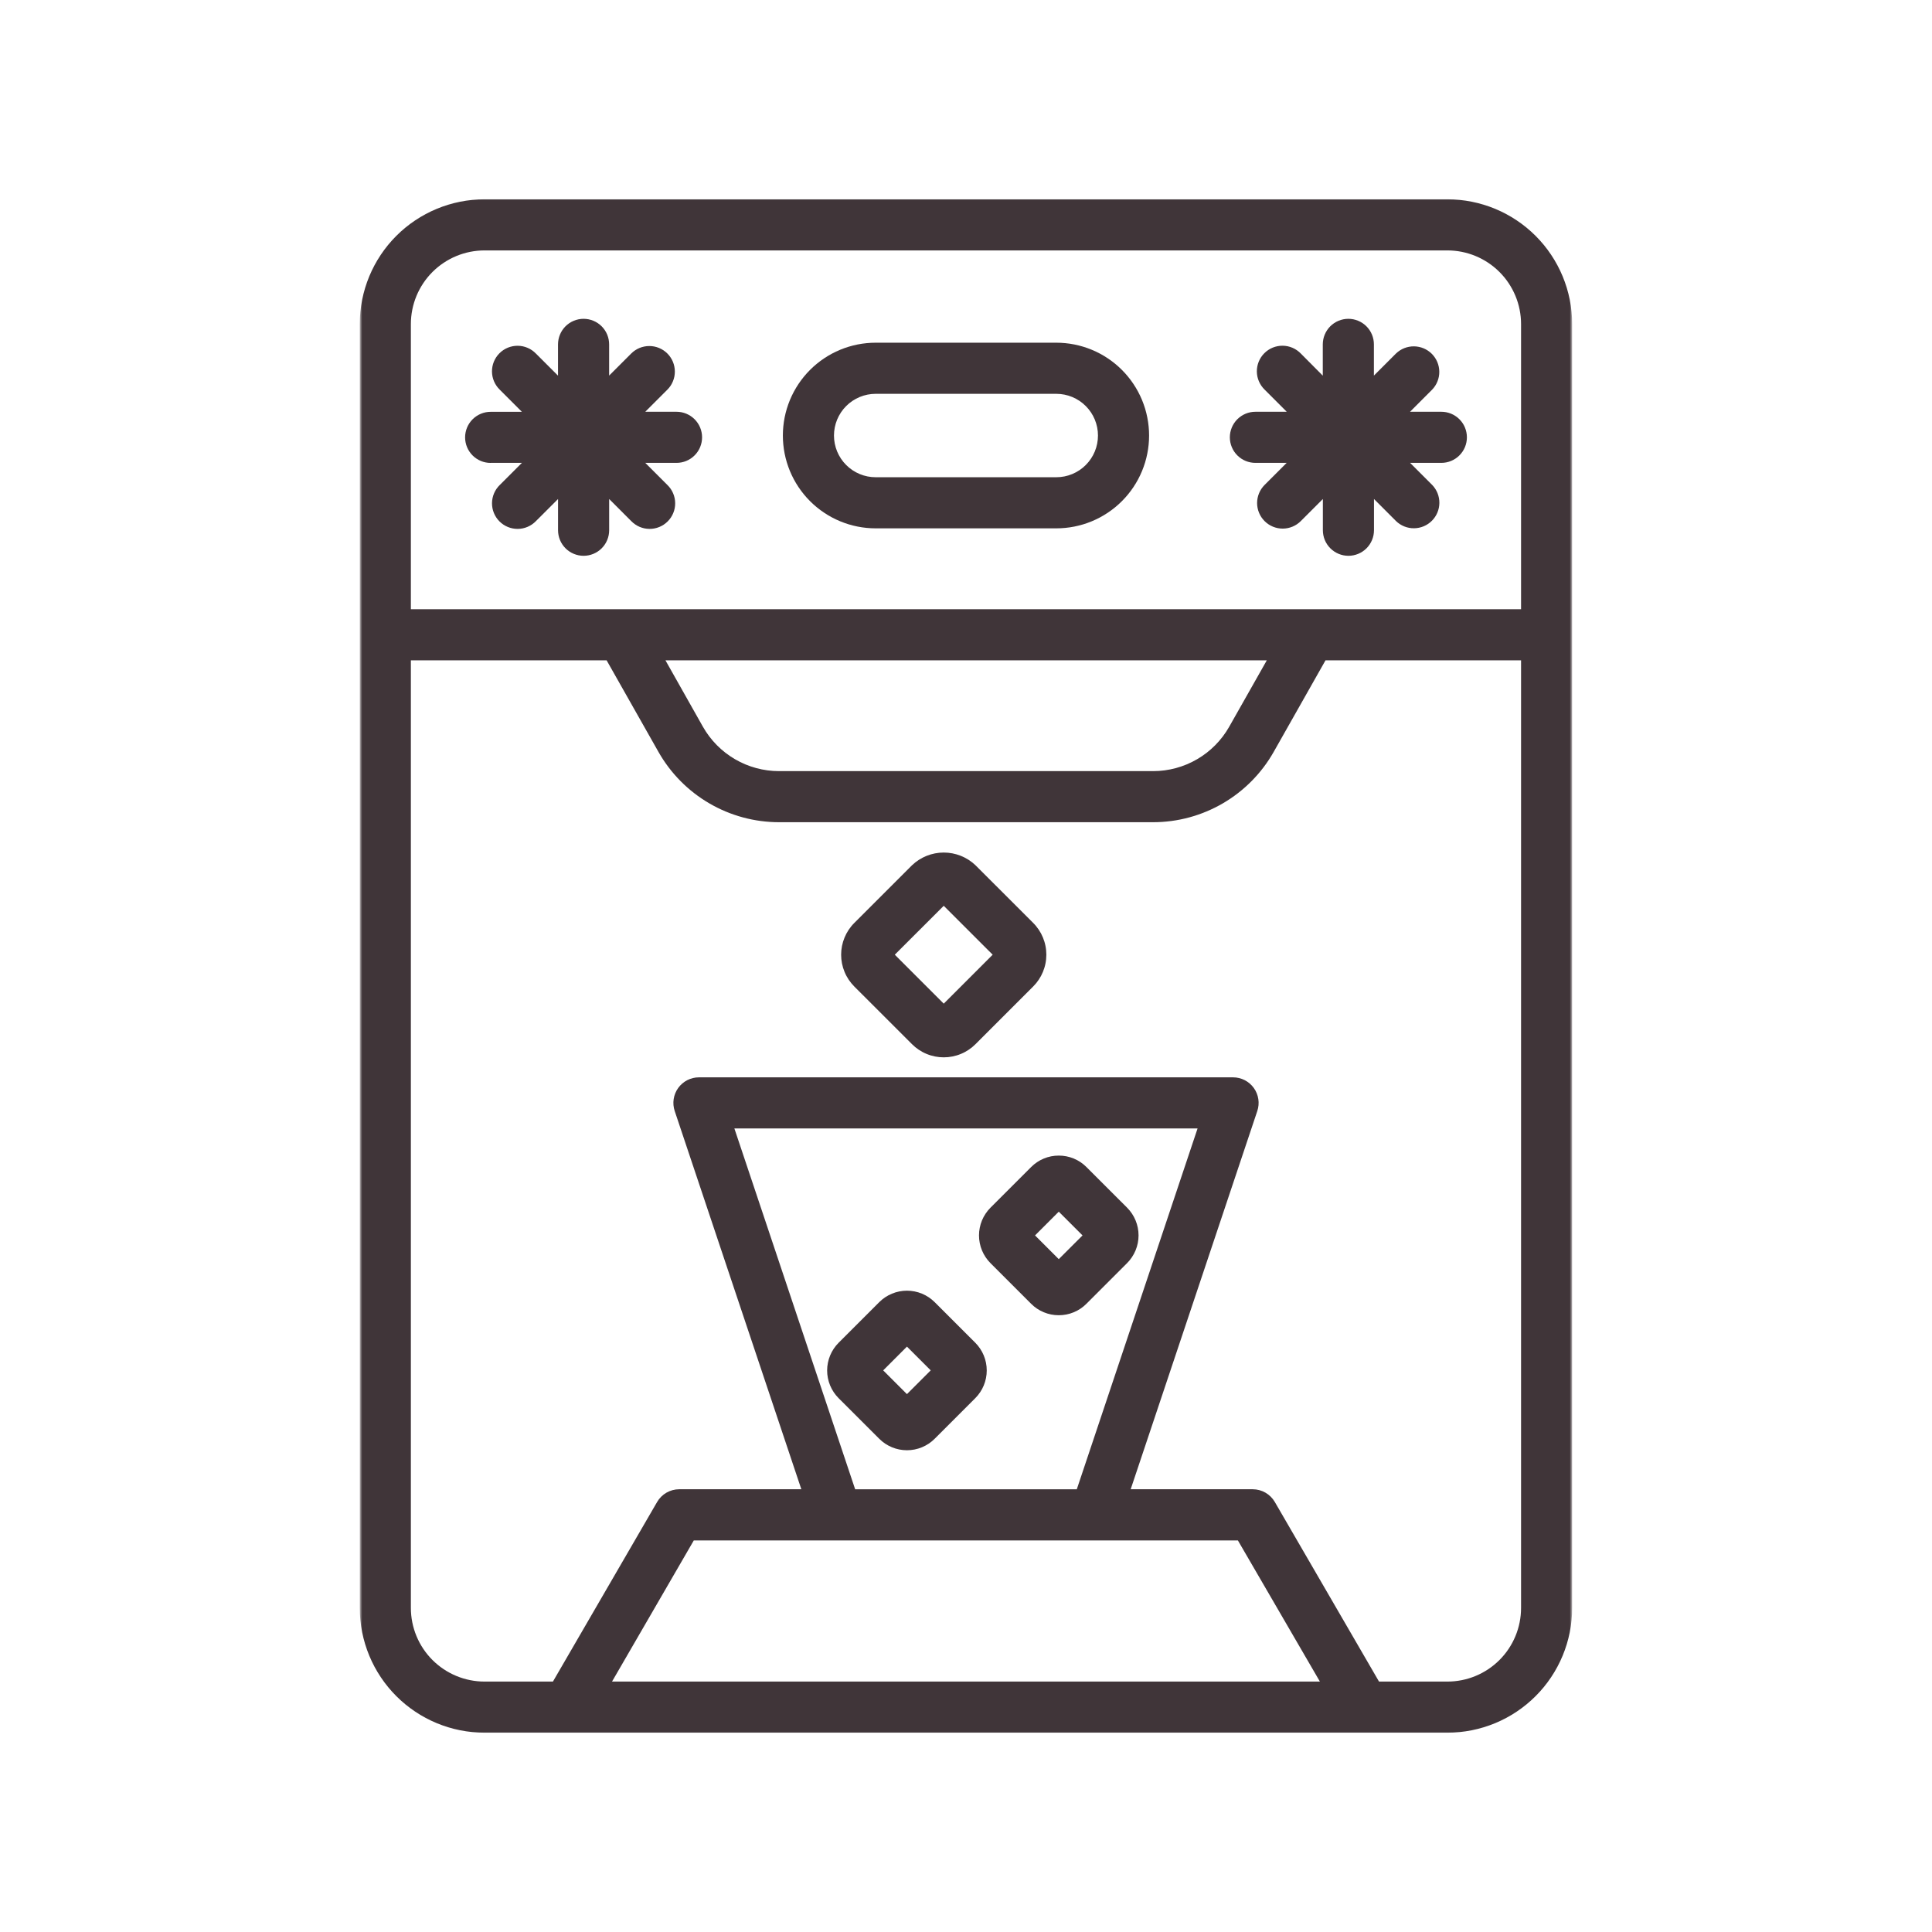 <svg width="1000" height="1000" viewBox="0 0 1000 1000" fill="none" xmlns="http://www.w3.org/2000/svg">
<mask id="mask0_39_363" style="mask-type:luminance" maskUnits="userSpaceOnUse" x="186" y="102" width="628" height="796">
<path d="M186.5 102.664H813.5V897.331H186.5V102.664Z" fill="white"/>
</mask>
<g mask="url(#mask0_39_363)">
<path d="M250.76 896.831H749.213C751.328 896.831 753.432 896.727 755.536 896.518C757.64 896.305 759.729 895.997 761.797 895.581C763.869 895.169 765.916 894.654 767.937 894.039C769.963 893.425 771.948 892.711 773.901 891.904C775.854 891.091 777.76 890.19 779.625 889.19C781.484 888.195 783.297 887.112 785.052 885.935C786.807 884.763 788.505 883.503 790.135 882.164C791.771 880.82 793.333 879.404 794.828 877.909C796.323 876.414 797.739 874.852 799.083 873.221C800.422 871.586 801.682 869.893 802.854 868.133C804.031 866.378 805.114 864.565 806.109 862.706C807.109 860.841 808.01 858.935 808.823 856.982C809.63 855.029 810.343 853.044 810.958 851.023C811.573 848.997 812.088 846.951 812.5 844.883C812.916 842.81 813.224 840.721 813.432 838.617C813.646 836.513 813.75 834.409 813.75 832.294V167.701C813.75 165.586 813.646 163.482 813.432 161.378C813.224 159.273 812.916 157.185 812.5 155.112C812.088 153.044 811.573 150.997 810.958 148.971C810.343 146.951 809.63 144.966 808.823 143.013C808.01 141.06 807.109 139.154 806.109 137.289C805.114 135.43 804.031 133.617 802.854 131.862C801.682 130.102 800.422 128.409 799.083 126.773C797.739 125.143 796.323 123.581 794.828 122.086C793.333 120.591 791.771 119.174 790.135 117.831C788.505 116.492 786.807 115.232 785.052 114.06C783.297 112.883 781.484 111.799 779.625 110.805C777.76 109.805 775.854 108.904 773.901 108.091C771.948 107.284 769.963 106.57 767.937 105.956C765.916 105.341 763.869 104.826 761.797 104.414C759.729 103.997 757.64 103.69 755.536 103.477C753.432 103.268 751.328 103.164 749.213 103.164H250.76C248.646 103.164 246.541 103.268 244.437 103.477C242.333 103.685 240.244 103.997 238.172 104.409C236.099 104.826 234.052 105.336 232.031 105.951C230.01 106.565 228.021 107.279 226.067 108.091C224.114 108.898 222.208 109.799 220.343 110.799C218.484 111.794 216.672 112.878 214.916 114.055C213.156 115.227 211.463 116.487 209.828 117.826C208.192 119.169 206.63 120.586 205.135 122.081C203.64 123.576 202.224 125.138 200.88 126.773C199.541 128.404 198.281 130.102 197.109 131.857C195.932 133.612 194.849 135.424 193.849 137.289C192.854 139.148 191.948 141.06 191.14 143.008C190.333 144.961 189.619 146.951 189.005 148.971C188.39 150.992 187.875 153.039 187.458 155.112C187.047 157.185 186.734 159.273 186.526 161.378C186.317 163.477 186.213 165.586 186.208 167.701V832.294C186.213 834.409 186.317 836.518 186.526 838.617C186.734 840.721 187.047 842.81 187.458 844.883C187.875 846.956 188.39 849.003 189.005 851.023C189.619 853.044 190.333 855.034 191.14 856.987C191.948 858.935 192.854 860.846 193.849 862.706C194.849 864.57 195.932 866.383 197.109 868.138C198.281 869.893 199.541 871.591 200.88 873.221C202.224 874.857 203.64 876.419 205.135 877.914C206.63 879.409 208.192 880.826 209.828 882.169C211.463 883.508 213.156 884.768 214.916 885.94C216.672 887.117 218.484 888.201 220.343 889.195C222.208 890.195 224.114 891.096 226.067 891.909C228.021 892.716 230.01 893.43 232.031 894.044C234.052 894.659 236.099 895.169 238.172 895.586C240.244 895.997 242.333 896.31 244.437 896.518C246.541 896.727 248.646 896.831 250.76 896.831ZM316.781 870.378L359.109 797.32H640.729L683.177 870.378H316.781ZM442.63 770.862L380.114 584.086H619.859L557.343 770.862H442.63ZM749.213 870.378H713.776L659.859 777.451C659.276 776.445 658.578 775.534 657.76 774.716C656.937 773.893 656.026 773.195 655.021 772.612C654.021 772.034 652.958 771.591 651.838 771.289C650.718 770.992 649.578 770.841 648.416 770.836H585.239L650.771 575.065C650.937 574.57 651.073 574.065 651.182 573.555C651.286 573.044 651.364 572.529 651.406 572.008C651.453 571.487 651.468 570.966 651.453 570.44C651.432 569.919 651.385 569.398 651.307 568.883C651.229 568.367 651.125 567.857 650.984 567.352C650.843 566.846 650.677 566.352 650.479 565.867C650.281 565.388 650.057 564.914 649.807 564.456C649.552 564.003 649.276 563.56 648.968 563.133C648.661 562.711 648.333 562.305 647.979 561.919C647.63 561.534 647.255 561.174 646.859 560.831C646.458 560.492 646.047 560.174 645.609 559.883C645.177 559.591 644.729 559.326 644.265 559.086C643.797 558.852 643.323 558.638 642.833 558.456C642.338 558.273 641.843 558.122 641.333 558.003C640.828 557.878 640.312 557.784 639.791 557.721C639.276 557.664 638.755 557.633 638.229 557.633H361.771C361.244 557.633 360.724 557.664 360.208 557.721C359.687 557.784 359.172 557.878 358.666 558.003C358.156 558.122 357.661 558.273 357.166 558.456C356.677 558.638 356.203 558.852 355.734 559.086C355.271 559.326 354.823 559.591 354.385 559.883C353.953 560.174 353.541 560.492 353.14 560.831C352.744 561.174 352.369 561.534 352.021 561.919C351.666 562.305 351.338 562.711 351.031 563.133C350.724 563.56 350.448 564.003 350.192 564.456C349.942 564.914 349.718 565.388 349.521 565.867C349.323 566.352 349.156 566.846 349.015 567.352C348.875 567.857 348.771 568.367 348.692 568.883C348.614 569.398 348.567 569.919 348.547 570.44C348.531 570.966 348.547 571.487 348.593 572.008C348.635 572.529 348.713 573.044 348.817 573.555C348.927 574.065 349.062 574.57 349.229 575.065L414.771 770.836H351.541C350.385 770.841 349.244 770.992 348.125 771.289C347.005 771.591 345.942 772.034 344.937 772.612C343.932 773.195 343.021 773.893 342.203 774.716C341.38 775.534 340.682 776.445 340.104 777.451L286.198 870.378H250.76C249.515 870.378 248.271 870.315 247.031 870.19C245.786 870.065 244.557 869.883 243.333 869.638C242.109 869.393 240.901 869.091 239.708 868.727C238.515 868.367 237.343 867.945 236.192 867.466C235.041 866.992 233.911 866.456 232.812 865.867C231.713 865.279 230.646 864.638 229.609 863.945C228.573 863.253 227.573 862.513 226.609 861.721C225.646 860.93 224.718 860.091 223.838 859.211C222.958 858.331 222.119 857.409 221.328 856.445C220.536 855.482 219.797 854.482 219.104 853.445C218.406 852.409 217.765 851.341 217.177 850.237C216.588 849.138 216.057 848.013 215.578 846.862C215.099 845.711 214.682 844.539 214.317 843.346C213.953 842.154 213.651 840.945 213.406 839.721C213.161 838.497 212.979 837.268 212.854 836.029C212.729 834.784 212.666 833.539 212.666 832.294V341.794H313.989L340.828 389.201C342.385 391.945 344.119 394.581 346.021 397.096C347.927 399.617 349.989 401.997 352.208 404.242C354.427 406.492 356.786 408.581 359.281 410.518C361.776 412.451 364.385 414.216 367.114 415.805C369.838 417.393 372.661 418.799 375.573 420.018C378.489 421.237 381.468 422.258 384.515 423.081C387.562 423.909 390.651 424.529 393.781 424.945C396.911 425.362 400.052 425.576 403.213 425.576H596.854C600.01 425.576 603.156 425.362 606.286 424.945C609.416 424.529 612.505 423.909 615.552 423.081C618.599 422.258 621.583 421.232 624.494 420.013C627.406 418.799 630.229 417.393 632.958 415.805C635.682 414.211 638.297 412.451 640.791 410.513C643.286 408.581 645.646 406.487 647.864 404.242C650.083 401.997 652.146 399.617 654.052 397.096C655.958 394.581 657.692 391.945 659.25 389.201L686.078 341.794H787.297V832.294C787.291 833.539 787.234 834.784 787.109 836.023C786.984 837.268 786.802 838.497 786.557 839.721C786.312 840.945 786.01 842.154 785.646 843.346C785.286 844.539 784.864 845.711 784.385 846.862C783.906 848.013 783.375 849.138 782.786 850.237C782.198 851.336 781.557 852.404 780.864 853.44C780.172 854.477 779.432 855.482 778.64 856.445C777.849 857.409 777.01 858.331 776.13 859.211C775.25 860.091 774.323 860.93 773.359 861.721C772.396 862.513 771.396 863.253 770.359 863.945C769.323 864.638 768.255 865.279 767.156 865.867C766.057 866.456 764.932 866.992 763.781 867.466C762.63 867.945 761.458 868.367 760.265 868.727C759.067 869.091 757.864 869.393 756.64 869.638C755.416 869.883 754.187 870.065 752.942 870.19C751.703 870.315 750.458 870.378 749.213 870.378ZM344.442 341.794H655.692L636.218 376.185C635.239 377.919 634.146 379.576 632.942 381.164C631.739 382.753 630.437 384.258 629.036 385.674C627.635 387.091 626.151 388.409 624.573 389.633C623 390.852 621.354 391.966 619.63 392.966C617.911 393.971 616.13 394.857 614.291 395.628C612.453 396.393 610.573 397.039 608.651 397.56C606.729 398.081 604.781 398.471 602.807 398.737C600.828 399.003 598.849 399.133 596.854 399.133H403.213C401.218 399.133 399.234 399.003 397.26 398.737C395.286 398.471 393.338 398.081 391.416 397.56C389.489 397.039 387.609 396.393 385.771 395.628C383.937 394.857 382.156 393.971 380.432 392.966C378.713 391.966 377.067 390.852 375.489 389.633C373.916 388.409 372.427 387.091 371.026 385.674C369.63 384.258 368.328 382.753 367.125 381.164C365.922 379.576 364.828 377.919 363.843 376.185L344.442 341.794ZM250.76 129.617H749.213C750.458 129.617 751.703 129.68 752.942 129.805C754.187 129.93 755.416 130.112 756.64 130.357C757.864 130.602 759.067 130.904 760.26 131.268C761.458 131.628 762.63 132.049 763.781 132.529C764.932 133.003 766.057 133.539 767.156 134.128C768.255 134.716 769.323 135.357 770.359 136.049C771.396 136.742 772.396 137.482 773.359 138.273C774.323 139.065 775.25 139.904 776.13 140.784C777.01 141.664 777.849 142.586 778.64 143.549C779.432 144.513 780.172 145.518 780.864 146.555C781.557 147.591 782.198 148.659 782.786 149.758C783.375 150.857 783.906 151.982 784.385 153.133C784.864 154.284 785.286 155.456 785.646 156.648C786.01 157.841 786.312 159.049 786.557 160.273C786.802 161.497 786.984 162.727 787.109 163.971C787.234 165.211 787.297 166.456 787.297 167.701V315.336H212.666V167.701C212.666 166.456 212.729 165.211 212.854 163.966C212.979 162.727 213.161 161.497 213.406 160.273C213.651 159.049 213.953 157.841 214.317 156.648C214.682 155.456 215.099 154.284 215.578 153.133C216.057 151.982 216.588 150.857 217.177 149.758C217.765 148.654 218.406 147.586 219.104 146.549C219.797 145.513 220.536 144.513 221.328 143.549C222.119 142.586 222.958 141.664 223.838 140.784C224.718 139.904 225.646 139.065 226.609 138.273C227.573 137.482 228.573 136.742 229.609 136.049C230.646 135.357 231.713 134.716 232.812 134.128C233.911 133.539 235.041 133.003 236.192 132.529C237.343 132.049 238.515 131.628 239.708 131.268C240.901 130.904 242.109 130.602 243.333 130.357C244.557 130.112 245.786 129.93 247.031 129.805C248.271 129.68 249.515 129.617 250.76 129.617Z" fill="#403539"/>
</g>
<path d="M253.964 239.583H270.125L258.698 251.01C258.068 251.62 257.5 252.286 257 253.01C256.5 253.734 256.078 254.5 255.734 255.307C255.385 256.115 255.125 256.948 254.943 257.807C254.76 258.667 254.667 259.531 254.661 260.411C254.651 261.292 254.729 262.161 254.896 263.021C255.063 263.885 255.313 264.724 255.646 265.536C255.979 266.349 256.385 267.12 256.875 267.854C257.359 268.583 257.911 269.26 258.531 269.88C259.156 270.5 259.828 271.057 260.563 271.542C261.292 272.026 262.068 272.438 262.88 272.771C263.693 273.104 264.526 273.354 265.391 273.516C266.255 273.682 267.125 273.76 268 273.755C268.88 273.745 269.75 273.651 270.609 273.474C271.469 273.292 272.302 273.026 273.109 272.682C273.917 272.333 274.682 271.911 275.401 271.411C276.125 270.911 276.792 270.349 277.401 269.719L288.844 258.286V274.453C288.844 275.323 288.927 276.182 289.099 277.031C289.266 277.885 289.521 278.714 289.849 279.516C290.182 280.318 290.589 281.078 291.073 281.802C291.557 282.521 292.104 283.193 292.719 283.807C293.333 284.422 294 284.969 294.724 285.448C295.443 285.932 296.208 286.339 297.01 286.672C297.813 287.005 298.641 287.255 299.49 287.427C300.344 287.594 301.203 287.682 302.073 287.682C302.943 287.682 303.802 287.594 304.651 287.427C305.505 287.255 306.333 287.005 307.135 286.672C307.938 286.339 308.698 285.932 309.422 285.448C310.141 284.969 310.813 284.422 311.427 283.807C312.042 283.193 312.589 282.521 313.068 281.802C313.552 281.078 313.958 280.318 314.292 279.516C314.625 278.714 314.875 277.885 315.047 277.031C315.214 276.182 315.302 275.323 315.302 274.453V258.286L326.729 269.719C327.339 270.349 328.005 270.911 328.729 271.411C329.448 271.911 330.214 272.333 331.021 272.682C331.828 273.026 332.661 273.292 333.521 273.474C334.38 273.651 335.25 273.745 336.13 273.755C337.005 273.76 337.875 273.682 338.74 273.516C339.599 273.349 340.438 273.104 341.25 272.771C342.063 272.438 342.839 272.026 343.568 271.542C344.297 271.057 344.974 270.5 345.599 269.88C346.219 269.26 346.771 268.583 347.255 267.854C347.745 267.12 348.151 266.349 348.484 265.536C348.818 264.724 349.068 263.885 349.234 263.021C349.401 262.161 349.479 261.292 349.469 260.411C349.464 259.531 349.37 258.667 349.188 257.807C349.005 256.948 348.745 256.115 348.396 255.307C348.052 254.5 347.625 253.734 347.13 253.01C346.63 252.286 346.063 251.62 345.432 251.01L334.005 239.583H350.167C351.036 239.583 351.896 239.5 352.75 239.328C353.599 239.161 354.427 238.906 355.229 238.578C356.031 238.245 356.797 237.839 357.516 237.354C358.24 236.87 358.906 236.323 359.521 235.708C360.135 235.094 360.682 234.427 361.167 233.703C361.651 232.984 362.057 232.219 362.391 231.417C362.724 230.615 362.974 229.786 363.141 228.938C363.313 228.083 363.396 227.224 363.396 226.354C363.396 225.484 363.313 224.625 363.141 223.776C362.974 222.922 362.724 222.094 362.391 221.292C362.057 220.49 361.651 219.729 361.167 219.005C360.682 218.286 360.135 217.615 359.521 217C358.906 216.385 358.24 215.839 357.516 215.359C356.797 214.875 356.031 214.469 355.229 214.135C354.427 213.802 353.599 213.552 352.75 213.38C351.896 213.214 351.036 213.13 350.167 213.13H333.99L345.432 201.688C346.047 201.073 346.594 200.401 347.078 199.682C347.557 198.958 347.969 198.193 348.297 197.391C348.63 196.589 348.88 195.76 349.052 194.911C349.219 194.057 349.302 193.198 349.302 192.328C349.302 191.458 349.219 190.599 349.047 189.75C348.88 188.896 348.63 188.068 348.297 187.266C347.964 186.464 347.557 185.703 347.073 184.979C346.589 184.255 346.042 183.589 345.427 182.974C344.813 182.359 344.141 181.813 343.422 181.328C342.698 180.849 341.938 180.443 341.13 180.109C340.328 179.776 339.5 179.526 338.651 179.354C337.797 179.188 336.938 179.104 336.068 179.104C335.198 179.104 334.339 179.188 333.49 179.359C332.635 179.526 331.807 179.781 331.005 180.109C330.203 180.443 329.443 180.854 328.719 181.333C327.995 181.818 327.328 182.365 326.714 182.979L315.286 194.411V178.245C315.286 177.375 315.203 176.516 315.031 175.667C314.865 174.813 314.609 173.984 314.281 173.182C313.948 172.38 313.542 171.62 313.057 170.896C312.573 170.177 312.026 169.505 311.411 168.891C310.797 168.276 310.13 167.729 309.406 167.245C308.688 166.766 307.922 166.359 307.12 166.026C306.318 165.693 305.49 165.443 304.641 165.271C303.786 165.104 302.927 165.016 302.057 165.016C301.188 165.016 300.328 165.104 299.479 165.271C298.625 165.443 297.797 165.693 296.995 166.026C296.193 166.359 295.432 166.766 294.708 167.245C293.99 167.729 293.318 168.276 292.703 168.891C292.089 169.505 291.542 170.177 291.057 170.896C290.578 171.62 290.172 172.38 289.839 173.182C289.505 173.984 289.255 174.813 289.083 175.667C288.917 176.516 288.828 177.375 288.828 178.245V194.438L277.391 183.01C276.776 182.375 276.115 181.813 275.391 181.313C274.667 180.813 273.901 180.391 273.094 180.042C272.286 179.698 271.453 179.432 270.594 179.25C269.734 179.073 268.865 178.979 267.99 178.969C267.109 178.964 266.24 179.042 265.38 179.208C264.516 179.375 263.677 179.62 262.865 179.953C262.052 180.286 261.281 180.698 260.547 181.182C259.818 181.667 259.141 182.224 258.521 182.844C257.901 183.464 257.344 184.141 256.859 184.87C256.375 185.604 255.964 186.375 255.63 187.188C255.297 188 255.047 188.839 254.885 189.703C254.719 190.563 254.641 191.432 254.646 192.313C254.656 193.193 254.75 194.057 254.927 194.917C255.109 195.776 255.375 196.609 255.719 197.417C256.068 198.224 256.49 198.99 256.99 199.714C257.49 200.438 258.052 201.104 258.682 201.714L270.125 213.156H253.964C253.094 213.156 252.234 213.24 251.38 213.406C250.531 213.578 249.703 213.828 248.901 214.161C248.099 214.495 247.333 214.901 246.615 215.385C245.891 215.865 245.224 216.417 244.609 217.026C243.995 217.641 243.448 218.313 242.964 219.031C242.479 219.755 242.073 220.516 241.74 221.318C241.406 222.12 241.156 222.948 240.99 223.802C240.818 224.651 240.734 225.516 240.734 226.38C240.734 227.25 240.818 228.109 240.99 228.964C241.156 229.813 241.406 230.641 241.74 231.443C242.073 232.245 242.479 233.01 242.964 233.729C243.448 234.453 243.995 235.12 244.609 235.734C245.224 236.349 245.891 236.896 246.615 237.38C247.333 237.865 248.099 238.271 248.901 238.604C249.703 238.938 250.531 239.188 251.38 239.354C252.234 239.526 253.094 239.609 253.964 239.609V239.583Z" fill="#403539"/>
<path d="M649.792 239.583H665.969L654.542 251.01C653.927 251.63 653.38 252.297 652.896 253.021C652.417 253.745 652.005 254.505 651.677 255.313C651.344 256.115 651.094 256.943 650.927 257.797C650.755 258.646 650.672 259.51 650.672 260.38C650.672 261.25 650.76 262.109 650.932 262.964C651.099 263.813 651.354 264.641 651.688 265.443C652.021 266.245 652.427 267.01 652.911 267.729C653.396 268.453 653.948 269.12 654.563 269.734C655.177 270.349 655.844 270.896 656.568 271.38C657.292 271.865 658.057 272.271 658.859 272.604C659.661 272.932 660.49 273.182 661.344 273.354C662.198 273.521 663.057 273.604 663.927 273.604C664.797 273.604 665.656 273.516 666.51 273.349C667.365 273.177 668.188 272.927 668.995 272.589C669.797 272.255 670.557 271.849 671.281 271.365C672 270.88 672.672 270.333 673.286 269.719L684.714 258.286V274.453C684.714 275.323 684.797 276.182 684.969 277.031C685.135 277.885 685.391 278.714 685.719 279.516C686.052 280.318 686.458 281.078 686.943 281.802C687.427 282.521 687.974 283.193 688.589 283.807C689.203 284.422 689.87 284.969 690.594 285.448C691.313 285.932 692.078 286.339 692.88 286.672C693.682 287.005 694.51 287.255 695.359 287.427C696.214 287.594 697.073 287.682 697.943 287.682C698.813 287.682 699.672 287.594 700.521 287.427C701.375 287.255 702.203 287.005 703.005 286.672C703.807 286.339 704.568 285.932 705.292 285.448C706.01 284.969 706.682 284.422 707.297 283.807C707.911 283.193 708.458 282.521 708.938 281.802C709.422 281.078 709.828 280.318 710.161 279.516C710.495 278.714 710.745 277.885 710.917 277.031C711.083 276.182 711.172 275.323 711.172 274.453V258.286L722.599 269.719C723.214 270.313 723.885 270.844 724.604 271.313C725.328 271.776 726.089 272.172 726.885 272.49C727.682 272.807 728.505 273.047 729.349 273.203C730.193 273.359 731.042 273.438 731.901 273.427C732.76 273.422 733.609 273.333 734.453 273.156C735.297 272.984 736.109 272.734 736.901 272.401C737.693 272.068 738.448 271.661 739.161 271.182C739.875 270.708 740.536 270.161 741.141 269.557C741.75 268.948 742.292 268.286 742.771 267.573C743.25 266.859 743.656 266.109 743.984 265.318C744.318 264.526 744.573 263.708 744.745 262.865C744.917 262.026 745.01 261.177 745.016 260.318C745.021 259.458 744.948 258.604 744.786 257.76C744.63 256.917 744.391 256.099 744.073 255.297C743.755 254.5 743.365 253.74 742.896 253.021C742.432 252.302 741.901 251.63 741.302 251.01L729.875 239.583H746.036C746.906 239.583 747.766 239.5 748.62 239.328C749.469 239.161 750.297 238.906 751.099 238.578C751.901 238.245 752.667 237.839 753.385 237.354C754.109 236.87 754.776 236.323 755.391 235.708C756.005 235.094 756.552 234.427 757.036 233.703C757.521 232.984 757.927 232.219 758.26 231.417C758.594 230.615 758.844 229.786 759.01 228.938C759.182 228.083 759.266 227.224 759.266 226.354C759.266 225.484 759.182 224.625 759.01 223.776C758.844 222.922 758.594 222.094 758.26 221.292C757.927 220.49 757.521 219.729 757.036 219.005C756.552 218.286 756.005 217.615 755.391 217C754.776 216.385 754.109 215.839 753.385 215.359C752.667 214.875 751.901 214.469 751.099 214.135C750.297 213.802 749.469 213.552 748.62 213.38C747.766 213.214 746.906 213.13 746.036 213.13H729.833L741.26 201.688C741.859 201.068 742.391 200.396 742.859 199.677C743.323 198.953 743.714 198.198 744.036 197.396C744.354 196.599 744.589 195.781 744.75 194.938C744.906 194.094 744.984 193.24 744.974 192.38C744.969 191.521 744.88 190.672 744.703 189.833C744.531 188.99 744.281 188.172 743.948 187.38C743.615 186.589 743.208 185.839 742.729 185.125C742.25 184.411 741.708 183.75 741.104 183.141C740.495 182.536 739.833 181.99 739.12 181.516C738.406 181.036 737.656 180.63 736.865 180.297C736.073 179.964 735.255 179.714 734.411 179.542C733.573 179.365 732.724 179.276 731.865 179.271C731.005 179.26 730.151 179.339 729.307 179.495C728.464 179.651 727.646 179.891 726.844 180.208C726.047 180.526 725.286 180.922 724.568 181.385C723.844 181.854 723.177 182.385 722.557 182.979L711.13 194.411V178.245C711.13 177.375 711.047 176.516 710.875 175.667C710.708 174.813 710.453 173.984 710.125 173.182C709.792 172.38 709.38 171.62 708.901 170.896C708.417 170.177 707.87 169.505 707.255 168.891C706.641 168.276 705.974 167.729 705.25 167.245C704.526 166.766 703.766 166.359 702.964 166.026C702.161 165.693 701.333 165.443 700.484 165.271C699.63 165.104 698.771 165.016 697.901 165.016C697.031 165.016 696.172 165.104 695.323 165.271C694.469 165.443 693.641 165.693 692.839 166.026C692.036 166.359 691.276 166.766 690.552 167.245C689.828 167.729 689.161 168.276 688.547 168.891C687.932 169.505 687.385 170.177 686.901 170.896C686.422 171.62 686.016 172.38 685.682 173.182C685.349 173.984 685.099 174.813 684.927 175.667C684.76 176.516 684.672 177.375 684.672 178.245V194.438L673.286 182.979C672.677 182.349 672.01 181.786 671.286 181.286C670.563 180.786 669.797 180.365 668.99 180.016C668.182 179.672 667.349 179.406 666.49 179.224C665.63 179.047 664.766 178.953 663.885 178.943C663.005 178.938 662.135 179.016 661.276 179.182C660.411 179.349 659.573 179.594 658.76 179.927C657.948 180.26 657.177 180.672 656.443 181.156C655.714 181.641 655.036 182.198 654.417 182.818C653.797 183.438 653.24 184.115 652.755 184.844C652.271 185.578 651.859 186.349 651.526 187.161C651.193 187.974 650.948 188.813 650.781 189.677C650.615 190.536 650.536 191.406 650.542 192.286C650.552 193.167 650.646 194.031 650.823 194.891C651.005 195.75 651.271 196.583 651.615 197.391C651.964 198.198 652.385 198.964 652.885 199.688C653.385 200.411 653.948 201.073 654.578 201.688L666.01 213.13H649.792C648.922 213.13 648.063 213.214 647.214 213.38C646.359 213.552 645.531 213.802 644.729 214.135C643.927 214.469 643.167 214.875 642.443 215.359C641.719 215.839 641.052 216.385 640.438 217C639.823 217.615 639.276 218.286 638.792 219.005C638.313 219.729 637.901 220.49 637.573 221.292C637.24 222.094 636.99 222.922 636.818 223.776C636.651 224.625 636.562 225.484 636.562 226.354C636.562 227.224 636.651 228.083 636.818 228.938C636.99 229.786 637.24 230.615 637.573 231.417C637.901 232.219 638.313 232.984 638.792 233.703C639.276 234.427 639.823 235.094 640.438 235.708C641.052 236.323 641.719 236.87 642.443 237.354C643.167 237.839 643.927 238.245 644.729 238.578C645.531 238.906 646.359 239.161 647.214 239.328C648.063 239.5 648.922 239.583 649.792 239.583Z" fill="#403539"/>
<path d="M453.255 273.471H546.718C548.291 273.471 549.864 273.393 551.432 273.237C552.994 273.086 554.552 272.857 556.093 272.549C557.635 272.242 559.161 271.857 560.666 271.404C562.172 270.945 563.651 270.414 565.104 269.815C566.557 269.211 567.979 268.539 569.369 267.799C570.755 267.055 572.104 266.247 573.411 265.372C574.718 264.497 575.984 263.565 577.198 262.565C578.416 261.565 579.578 260.513 580.692 259.398C581.807 258.284 582.859 257.122 583.859 255.904C584.859 254.69 585.791 253.424 586.666 252.117C587.541 250.81 588.349 249.461 589.093 248.076C589.833 246.685 590.505 245.268 591.109 243.81C591.708 242.357 592.239 240.878 592.698 239.372C593.151 237.867 593.536 236.341 593.838 234.799C594.146 233.258 594.38 231.701 594.531 230.138C594.687 228.57 594.765 227.003 594.765 225.424C594.765 223.852 594.687 222.284 594.531 220.716C594.38 219.154 594.146 217.596 593.838 216.055C593.536 214.513 593.151 212.987 592.698 211.482C592.239 209.977 591.708 208.497 591.109 207.039C590.505 205.586 589.833 204.169 589.093 202.779C588.349 201.393 587.541 200.044 586.666 198.737C585.791 197.43 584.859 196.164 583.859 194.951C582.859 193.732 581.807 192.565 580.692 191.456C579.578 190.341 578.416 189.289 577.198 188.289C575.984 187.289 574.718 186.357 573.411 185.482C572.104 184.607 570.755 183.799 569.369 183.055C567.979 182.315 566.557 181.643 565.104 181.039C563.651 180.44 562.172 179.909 560.666 179.451C559.161 178.997 557.635 178.612 556.093 178.305C554.552 177.997 552.994 177.768 551.432 177.617C549.864 177.461 548.291 177.383 546.718 177.383H453.255C451.677 177.383 450.109 177.461 448.541 177.617C446.979 177.768 445.422 177.997 443.88 178.305C442.338 178.612 440.812 178.997 439.307 179.451C437.802 179.909 436.323 180.44 434.869 181.039C433.411 181.643 431.994 182.315 430.604 183.055C429.218 183.799 427.869 184.607 426.562 185.482C425.255 186.357 423.989 187.289 422.776 188.289C421.557 189.289 420.396 190.341 419.281 191.456C418.166 192.565 417.114 193.732 416.114 194.951C415.114 196.164 414.182 197.43 413.307 198.737C412.432 200.044 411.625 201.393 410.88 202.779C410.14 204.169 409.468 205.586 408.864 207.039C408.265 208.497 407.734 209.977 407.276 211.482C406.823 212.987 406.437 214.513 406.13 216.055C405.823 217.596 405.593 219.154 405.442 220.716C405.286 222.284 405.208 223.852 405.208 225.424C405.208 227.003 405.286 228.57 405.442 230.138C405.593 231.701 405.823 233.258 406.13 234.799C406.437 236.341 406.823 237.867 407.276 239.372C407.734 240.878 408.265 242.357 408.864 243.81C409.468 245.268 410.14 246.685 410.88 248.076C411.625 249.461 412.432 250.81 413.307 252.117C414.182 253.424 415.114 254.69 416.114 255.904C417.114 257.122 418.166 258.284 419.281 259.398C420.396 260.513 421.557 261.565 422.776 262.565C423.989 263.565 425.255 264.497 426.562 265.372C427.869 266.247 429.218 267.055 430.604 267.799C431.994 268.539 433.411 269.211 434.869 269.815C436.323 270.414 437.802 270.945 439.307 271.404C440.812 271.857 442.338 272.242 443.88 272.549C445.422 272.857 446.979 273.086 448.541 273.237C450.109 273.393 451.677 273.471 453.255 273.471ZM453.255 203.841H546.718C547.427 203.841 548.135 203.872 548.838 203.945C549.541 204.013 550.239 204.117 550.932 204.253C551.625 204.393 552.312 204.565 552.989 204.768C553.661 204.971 554.328 205.211 554.984 205.482C555.635 205.753 556.276 206.055 556.896 206.388C557.521 206.721 558.125 207.086 558.713 207.477C559.302 207.872 559.869 208.289 560.416 208.737C560.963 209.19 561.484 209.664 561.984 210.164C562.484 210.664 562.958 211.185 563.406 211.732C563.859 212.279 564.276 212.846 564.672 213.435C565.062 214.023 565.427 214.628 565.76 215.253C566.093 215.872 566.396 216.513 566.666 217.164C566.937 217.82 567.172 218.482 567.38 219.159C567.583 219.836 567.755 220.523 567.896 221.216C568.031 221.909 568.135 222.607 568.203 223.31C568.276 224.013 568.307 224.721 568.307 225.424C568.307 226.133 568.276 226.841 568.203 227.544C568.135 228.247 568.031 228.945 567.896 229.638C567.755 230.331 567.583 231.018 567.38 231.695C567.172 232.372 566.937 233.034 566.666 233.69C566.396 234.341 566.093 234.982 565.76 235.602C565.427 236.227 565.062 236.831 564.672 237.419C564.276 238.008 563.859 238.576 563.406 239.122C562.958 239.669 562.484 240.19 561.984 240.69C561.484 241.19 560.963 241.664 560.416 242.117C559.869 242.565 559.302 242.982 558.713 243.378C558.125 243.768 557.521 244.133 556.896 244.466C556.276 244.799 555.635 245.102 554.984 245.372C554.328 245.643 553.661 245.878 552.989 246.086C552.312 246.289 551.625 246.461 550.932 246.602C550.239 246.737 549.541 246.841 548.838 246.909C548.135 246.982 547.427 247.013 546.718 247.013H453.255C452.547 247.013 451.838 246.982 451.135 246.909C450.432 246.841 449.734 246.737 449.041 246.602C448.349 246.461 447.661 246.289 446.984 246.086C446.307 245.878 445.646 245.643 444.989 245.372C444.338 245.102 443.698 244.799 443.078 244.466C442.453 244.133 441.849 243.768 441.26 243.378C440.672 242.982 440.104 242.565 439.557 242.117C439.01 241.664 438.489 241.19 437.989 240.69C437.489 240.19 437.015 239.669 436.567 239.122C436.114 238.576 435.698 238.008 435.302 237.419C434.911 236.831 434.547 236.227 434.213 235.602C433.88 234.982 433.578 234.341 433.307 233.69C433.036 233.034 432.802 232.372 432.593 231.695C432.39 231.018 432.218 230.331 432.078 229.638C431.942 228.945 431.838 228.247 431.771 227.544C431.698 226.841 431.666 226.133 431.666 225.424C431.666 224.721 431.698 224.013 431.771 223.31C431.838 222.607 431.942 221.909 432.078 221.216C432.218 220.523 432.39 219.836 432.593 219.159C432.802 218.482 433.036 217.82 433.307 217.164C433.578 216.513 433.88 215.872 434.213 215.253C434.547 214.628 434.911 214.023 435.302 213.435C435.698 212.846 436.114 212.279 436.567 211.732C437.015 211.185 437.489 210.664 437.989 210.164C438.489 209.664 439.01 209.19 439.557 208.737C440.104 208.289 440.672 207.872 441.26 207.477C441.849 207.086 442.453 206.721 443.078 206.388C443.698 206.055 444.338 205.753 444.989 205.482C445.646 205.211 446.307 204.971 446.984 204.768C447.661 204.565 448.349 204.393 449.041 204.253C449.734 204.117 450.432 204.013 451.135 203.945C451.838 203.872 452.547 203.841 453.255 203.841Z" fill="#403539"/>
<path d="M483.771 673.977C482.828 673.034 481.802 672.201 480.698 671.461C479.589 670.721 478.422 670.102 477.193 669.591C475.964 669.086 474.693 668.701 473.391 668.44C472.083 668.185 470.766 668.055 469.438 668.055C468.109 668.055 466.792 668.185 465.484 668.44C464.182 668.701 462.911 669.086 461.682 669.591C460.453 670.102 459.286 670.721 458.177 671.461C457.073 672.201 456.047 673.034 455.104 673.977L434.057 695.018C433.12 695.961 432.281 696.987 431.542 698.091C430.802 699.201 430.177 700.367 429.667 701.596C429.161 702.826 428.776 704.096 428.516 705.398C428.255 706.706 428.125 708.023 428.125 709.352C428.125 710.685 428.255 712.003 428.516 713.305C428.776 714.612 429.161 715.878 429.667 717.107C430.177 718.341 430.802 719.508 431.542 720.612C432.281 721.721 433.12 722.742 434.057 723.685L455.104 744.716C456.047 745.659 457.073 746.497 458.177 747.237C459.286 747.971 460.453 748.596 461.682 749.107C462.911 749.612 464.177 749.997 465.484 750.258C466.786 750.513 468.104 750.643 469.438 750.643C470.766 750.643 472.083 750.513 473.391 750.258C474.693 749.997 475.964 749.612 477.193 749.107C478.422 748.596 479.589 747.971 480.698 747.237C481.802 746.497 482.828 745.659 483.771 744.716L504.813 723.674C505.755 722.732 506.594 721.706 507.328 720.596C508.068 719.492 508.693 718.326 509.198 717.091C509.708 715.862 510.089 714.596 510.349 713.294C510.609 711.987 510.734 710.669 510.734 709.341C510.734 708.008 510.609 706.69 510.349 705.388C510.089 704.081 509.708 702.815 509.198 701.586C508.688 700.357 508.068 699.19 507.328 698.081C506.594 696.977 505.755 695.951 504.813 695.008L483.771 673.977ZM469.432 721.596L457.141 709.305L469.432 697.003L481.734 709.305L469.432 721.596Z" fill="#403539"/>
<path d="M583.401 625.107L562.354 604.076C560.459 602.164 558.271 600.695 555.782 599.664C553.297 598.638 550.709 598.128 548.016 598.133C545.328 598.128 542.745 598.638 540.266 599.669C537.782 600.701 535.599 602.169 533.703 604.076L512.646 625.117C511.709 626.06 510.87 627.086 510.136 628.195C509.396 629.3 508.776 630.466 508.266 631.695C507.761 632.925 507.375 634.19 507.12 635.497C506.86 636.8 506.729 638.117 506.729 639.445C506.729 640.773 506.86 642.091 507.12 643.393C507.375 644.701 507.761 645.966 508.266 647.195C508.776 648.425 509.396 649.591 510.136 650.701C510.87 651.805 511.709 652.831 512.646 653.773L533.677 674.805C535.573 676.716 537.761 678.185 540.245 679.216C542.729 680.247 545.313 680.763 548.006 680.758C550.693 680.763 553.282 680.253 555.771 679.227C558.256 678.195 560.448 676.727 562.344 674.815L583.391 653.773C584.328 652.831 585.167 651.805 585.901 650.695C586.641 649.591 587.261 648.425 587.771 647.195C588.276 645.966 588.662 644.695 588.922 643.393C589.183 642.091 589.313 640.773 589.313 639.44C589.313 638.112 589.183 636.794 588.927 635.487C588.667 634.185 588.287 632.919 587.776 631.69C587.271 630.461 586.651 629.289 585.912 628.185C585.177 627.076 584.339 626.05 583.401 625.107ZM548.016 651.732L535.729 639.445L548.016 627.159L560.318 639.445L548.016 651.732Z" fill="#403539"/>
<path d="M504.907 447.846C503.813 446.799 502.625 445.867 501.349 445.049C500.078 444.232 498.735 443.539 497.328 442.977C495.922 442.414 494.474 441.992 492.99 441.706C491.5 441.419 490 441.273 488.485 441.273C486.969 441.273 485.469 441.419 483.985 441.706C482.495 441.992 481.047 442.414 479.641 442.977C478.235 443.539 476.896 444.232 475.62 445.049C474.344 445.867 473.162 446.799 472.063 447.846L442.157 477.742C441.62 478.279 441.11 478.841 440.631 479.43C440.146 480.018 439.693 480.628 439.271 481.263C438.854 481.893 438.464 482.549 438.104 483.216C437.745 483.888 437.422 484.576 437.136 485.279C436.844 485.982 436.589 486.695 436.365 487.424C436.146 488.154 435.964 488.888 435.813 489.633C435.667 490.378 435.558 491.133 435.479 491.888C435.407 492.643 435.37 493.404 435.37 494.164C435.37 494.924 435.407 495.68 435.479 496.44C435.558 497.195 435.667 497.945 435.813 498.69C435.964 499.435 436.146 500.174 436.365 500.904C436.589 501.628 436.844 502.346 437.136 503.044C437.422 503.747 437.745 504.435 438.104 505.107C438.464 505.779 438.854 506.43 439.271 507.065C439.693 507.695 440.146 508.305 440.631 508.893C441.11 509.482 441.62 510.044 442.157 510.586L472.052 540.466C472.589 541.003 473.151 541.513 473.74 541.997C474.328 542.482 474.938 542.935 475.568 543.357C476.203 543.779 476.854 544.169 477.526 544.529C478.198 544.888 478.886 545.216 479.589 545.503C480.292 545.794 481.006 546.055 481.735 546.273C482.464 546.492 483.198 546.68 483.948 546.826C484.693 546.977 485.443 547.086 486.203 547.164C486.959 547.237 487.719 547.273 488.479 547.273C489.24 547.273 490 547.237 490.756 547.164C491.516 547.086 492.266 546.977 493.011 546.826C493.761 546.68 494.495 546.492 495.224 546.273C495.953 546.055 496.667 545.794 497.37 545.503C498.073 545.216 498.761 544.888 499.433 544.529C500.104 544.169 500.756 543.779 501.386 543.357C502.021 542.935 502.631 542.482 503.219 541.997C503.808 541.513 504.37 541.003 504.907 540.466L534.802 510.57C535.339 510.034 535.849 509.471 536.328 508.883C536.813 508.294 537.261 507.68 537.683 507.049C538.104 506.414 538.495 505.763 538.854 505.096C539.209 504.424 539.532 503.737 539.823 503.034C540.115 502.331 540.37 501.617 540.589 500.888C540.813 500.159 540.995 499.424 541.141 498.68C541.292 497.935 541.401 497.18 541.474 496.424C541.552 495.669 541.589 494.909 541.589 494.148C541.589 493.388 541.552 492.633 541.474 491.872C541.401 491.117 541.292 490.367 541.141 489.622C540.995 488.872 540.813 488.138 540.589 487.409C540.37 486.685 540.115 485.966 539.823 485.263C539.532 484.56 539.209 483.878 538.854 483.206C538.495 482.534 538.104 481.883 537.683 481.247C537.261 480.617 536.813 480.008 536.328 479.419C535.849 478.831 535.339 478.263 534.802 477.727L504.907 447.846ZM488.479 519.487L463.146 494.154L488.479 468.836L513.808 494.154L488.479 519.487Z" fill="#403539"/>
</svg>
